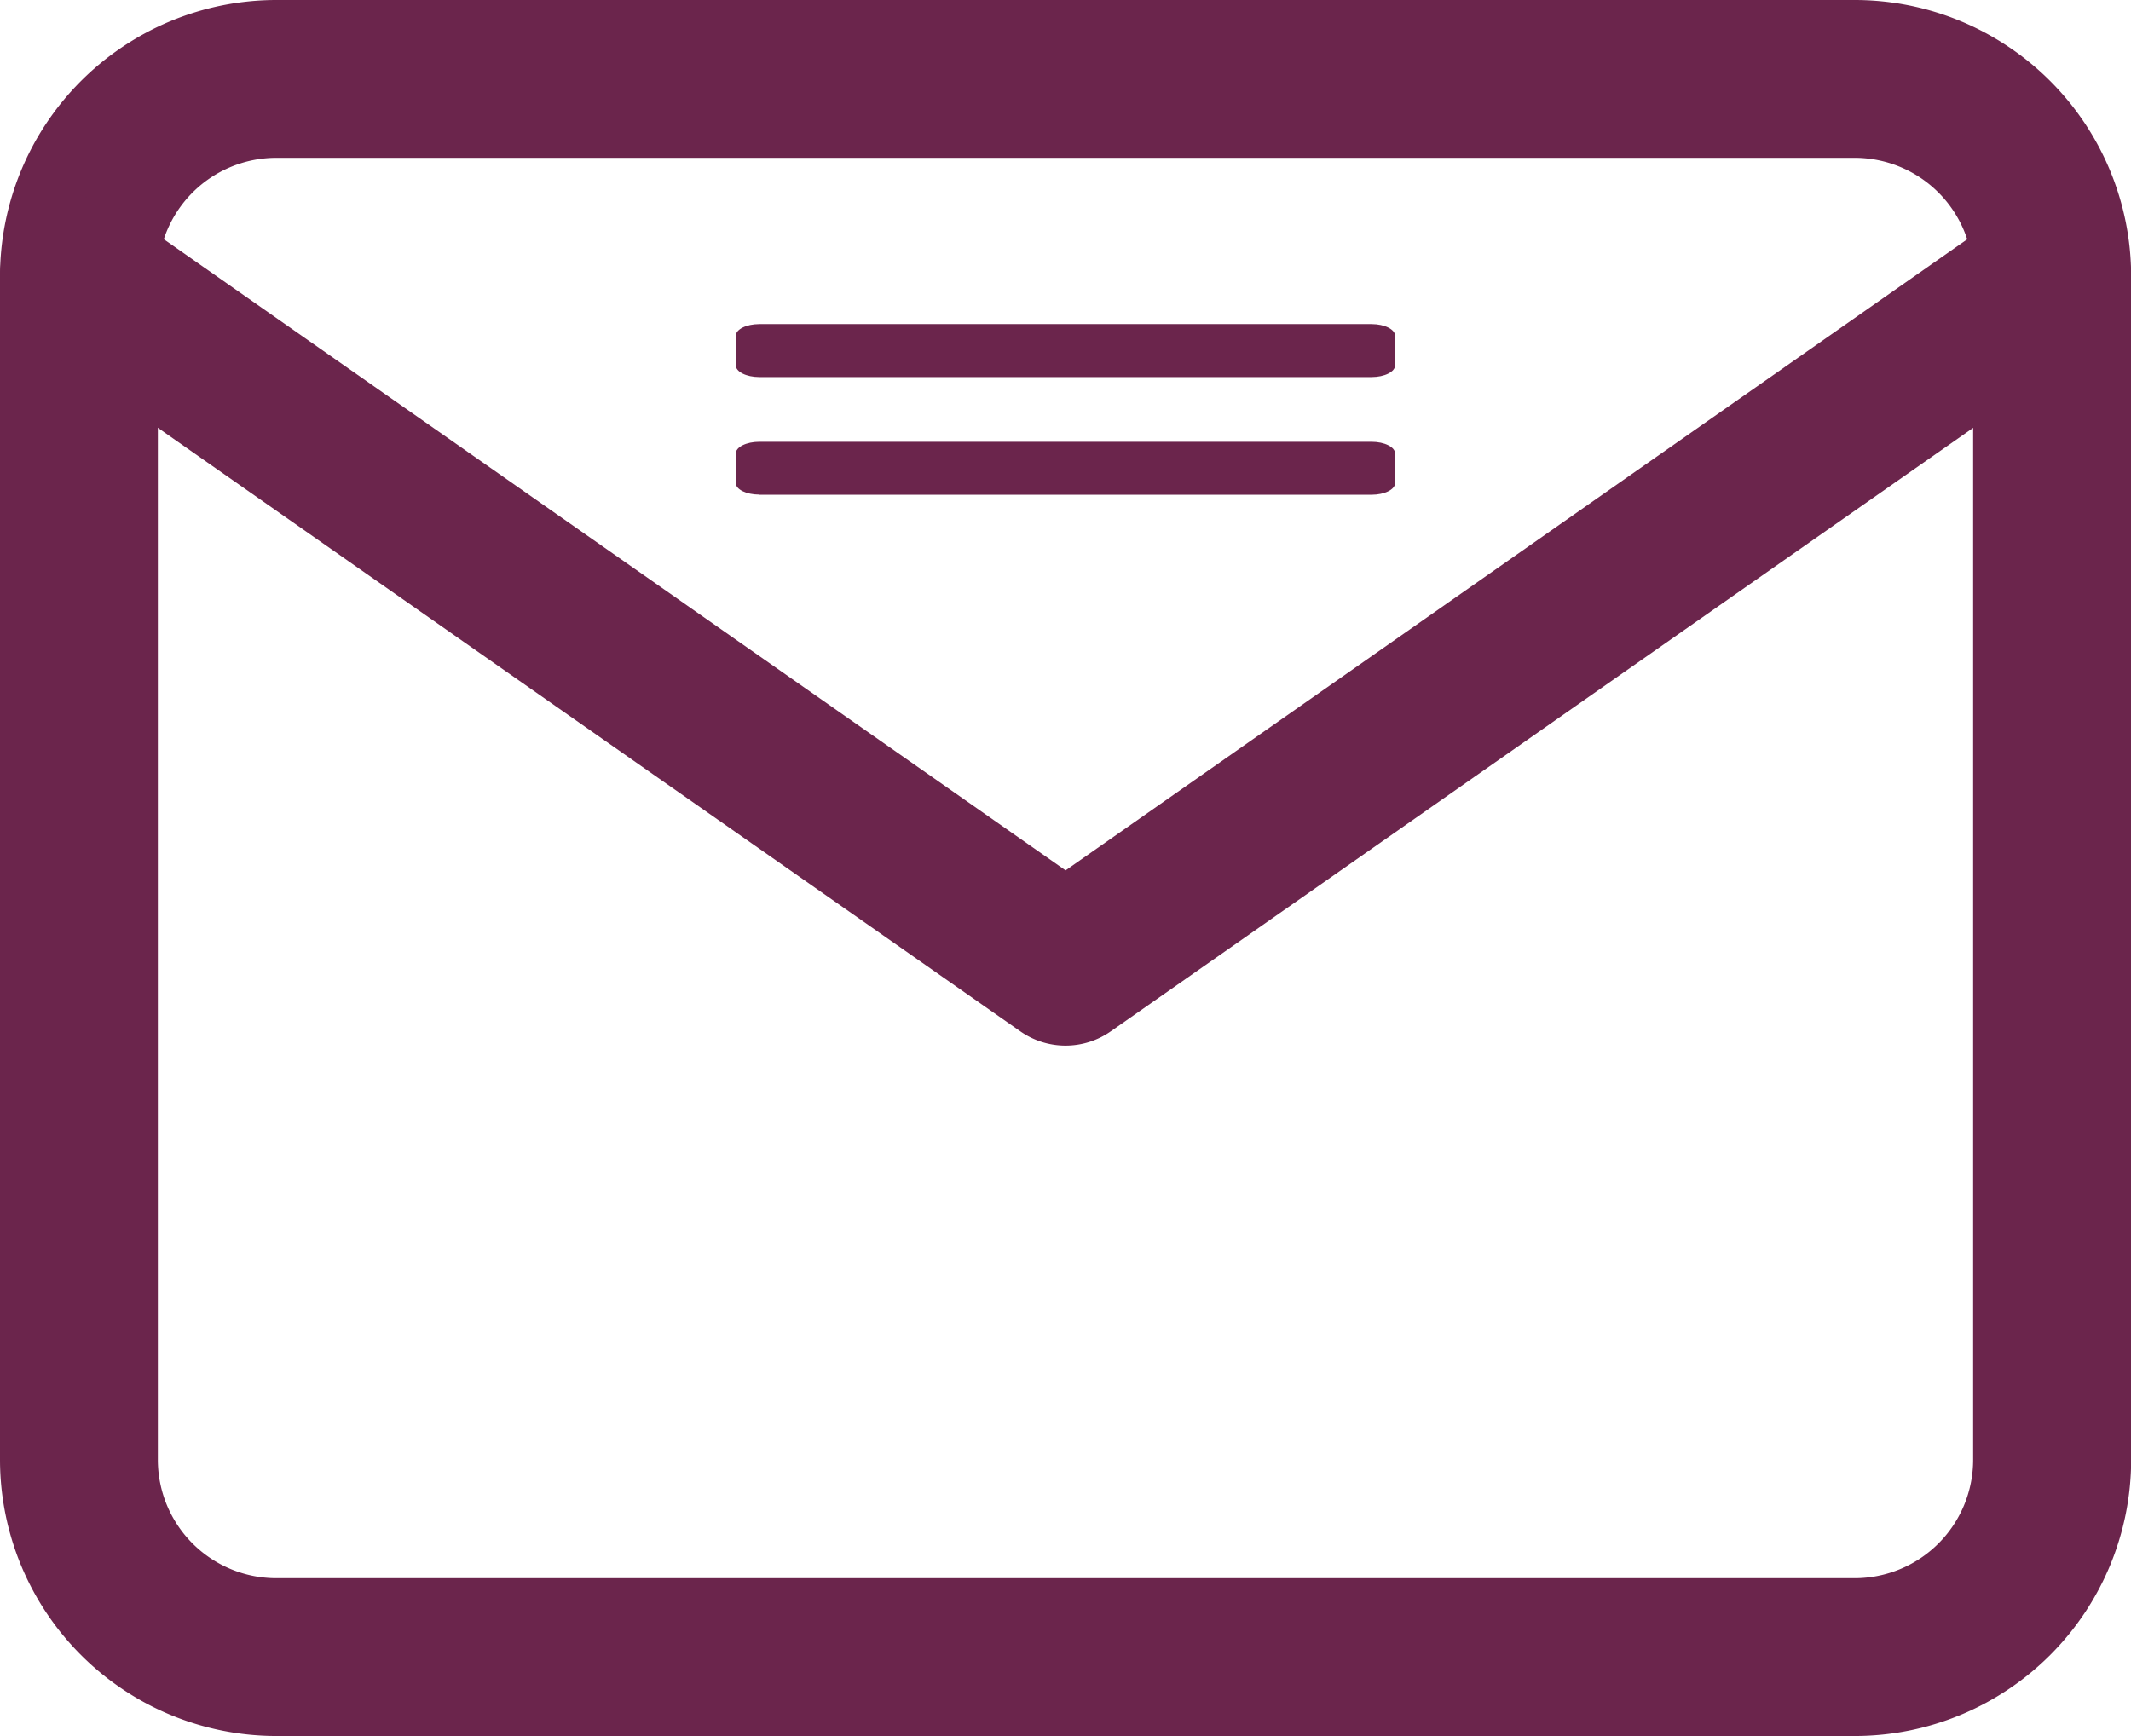 <svg xmlns="http://www.w3.org/2000/svg" width="55.996" height="45.626" viewBox="0 0 55.996 45.626">
  <g id="Group_174170" data-name="Group 174170" transform="translate(-224.5 -249.252)">
    <path id="Path_102" data-name="Path 102" d="M9.259,5H50.737A7.267,7.267,0,0,1,58,12.259V43.367a7.267,7.267,0,0,1-7.259,7.259H9.259A7.267,7.267,0,0,1,2,43.367V12.259A7.267,7.267,0,0,1,9.259,5ZM50.737,46.478a3.114,3.114,0,0,0,3.111-3.111V12.259a3.114,3.114,0,0,0-3.111-3.111H9.259a3.114,3.114,0,0,0-3.111,3.111V43.367a3.114,3.114,0,0,0,3.111,3.111Z" transform="translate(222.5 244.252)" fill="#6b254c"/>
    <path id="Path_103" data-name="Path 103" d="M30,30.295a2.071,2.071,0,0,1-1.189-.375L2.885,11.773a2.074,2.074,0,1,1,2.379-3.4L30,25.689,54.733,8.375a2.074,2.074,0,0,1,2.379,3.4L31.187,29.92A2.071,2.071,0,0,1,30,30.295Z" transform="translate(222.5 246.438)" fill="#6b254c"/>
    <path id="Icon_awesome-bars" data-name="Icon awesome-bars" d="M.619,5.611H16.706c.342,0,.619-.138.619-.309V4.528c0-.171-.277-.309-.619-.309H.619c-.342,0-.619.138-.619.309V5.3C0,5.472.277,5.611.619,5.611Zm0,3.093H16.706c.342,0,.619-.138.619-.309V7.621c0-.171-.277-.309-.619-.309H.619C.277,7.312,0,7.45,0,7.621v.773C0,8.565.277,8.7.619,8.7Z" transform="translate(243.834 253.551)" fill="#6b254c"/>
  </g>
</svg>
